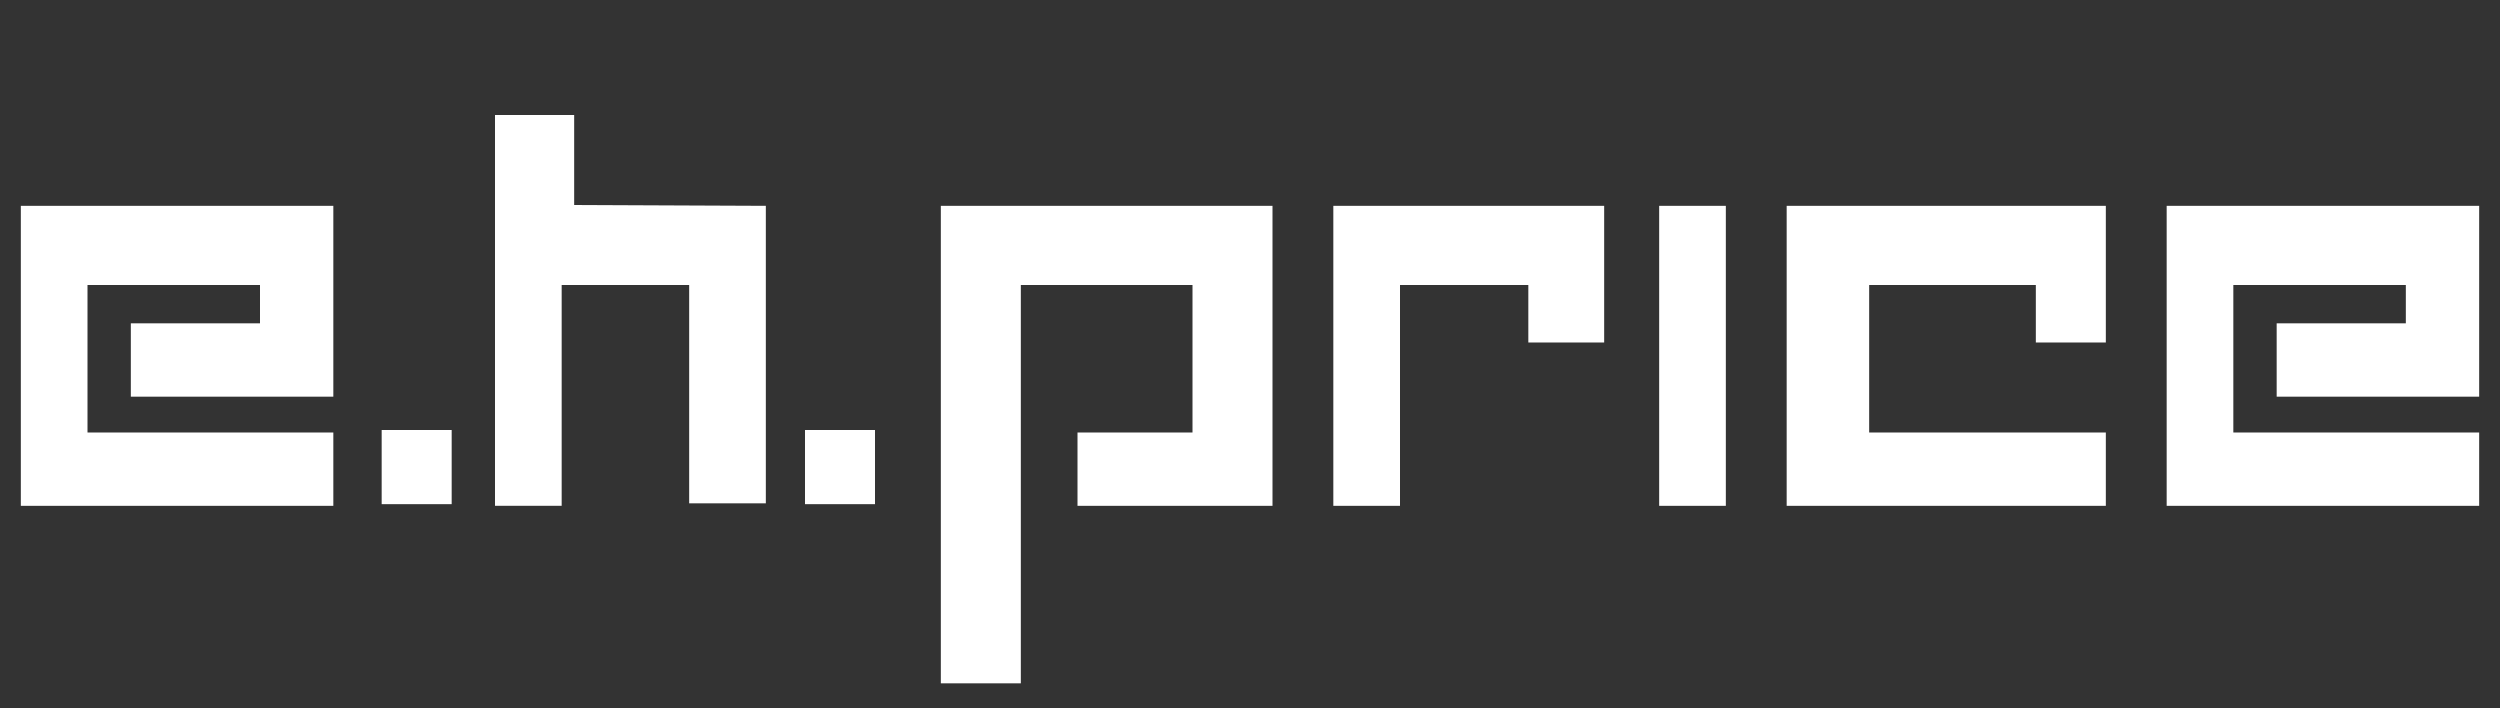 <svg xmlns="http://www.w3.org/2000/svg" xmlns:xlink="http://www.w3.org/1999/xlink" id="Layer_1" x="0px" y="0px" viewBox="0 0 300 85" style="enable-background:new 0 0 300 85;" xml:space="preserve"><rect x="0" y="0" width="300" height="85" fill="#333333" stroke="none"/> <style type="text/css"> .st0{fill:#0065A3;} .st1{fill:#FFFFFF;} .st2{fill:#0065A4;} .st3{fill:#1D5D94;} .st4{fill:#007FB6;} .st5{fill:#134D7A;} .st6{fill:#555555;} .st7{fill:#231F20;} .st8{fill:#4E4E50;} </style> <g> <rect x="96.6" y="51.6" class="st1" width="8.4" height="8.9"></rect> <rect x="45.8" y="51.6" class="st1" width="8.4" height="8.9"></rect> <polygon class="st1" points="112.9,24.7 112.9,82 122.5,82 122.5,34.2 143.1,34.2 143.1,51.9 129.3,51.9 129.3,60.7 152.7,60.7 152.7,24.7 "></polygon> <polygon class="st1" points="192.5,41.1 183.4,41.1 183.4,34.2 168,34.2 168,60.7 160,60.7 160,24.7 192.5,24.7 "></polygon> <polygon class="st1" points="59.4,13.8 59.4,60.7 67.4,60.7 67.4,34.2 82.7,34.2 82.7,60.4 91.9,60.4 91.9,41.1 91.9,24.7 68.9,24.6 68.9,13.8 "></polygon> <rect x="199.1" y="24.7" class="st1" width="8" height="36"></rect> <polygon class="st1" points="252.7,41.1 244.3,41.1 244.3,34.2 224.3,34.2 224.3,51.9 252.7,51.9 252.7,60.7 214.4,60.7 214.4,24.7 252.7,24.7 "></polygon> <polygon class="st1" points="260,24.7 260,60.7 297.5,60.7 297.5,51.9 268,51.9 268,34.2 288.7,34.2 288.7,38.8 273.2,38.8 273.2,47.6 297.5,47.6 297.5,24.7 "></polygon> <polygon class="st1" points="2.5,24.7 2.5,60.7 40,60.7 40,51.9 10.5,51.9 10.5,34.2 31.2,34.2 31.2,38.8 15.7,38.8 15.7,47.6 40,47.6 40,24.7 "></polygon> </g> </svg>
